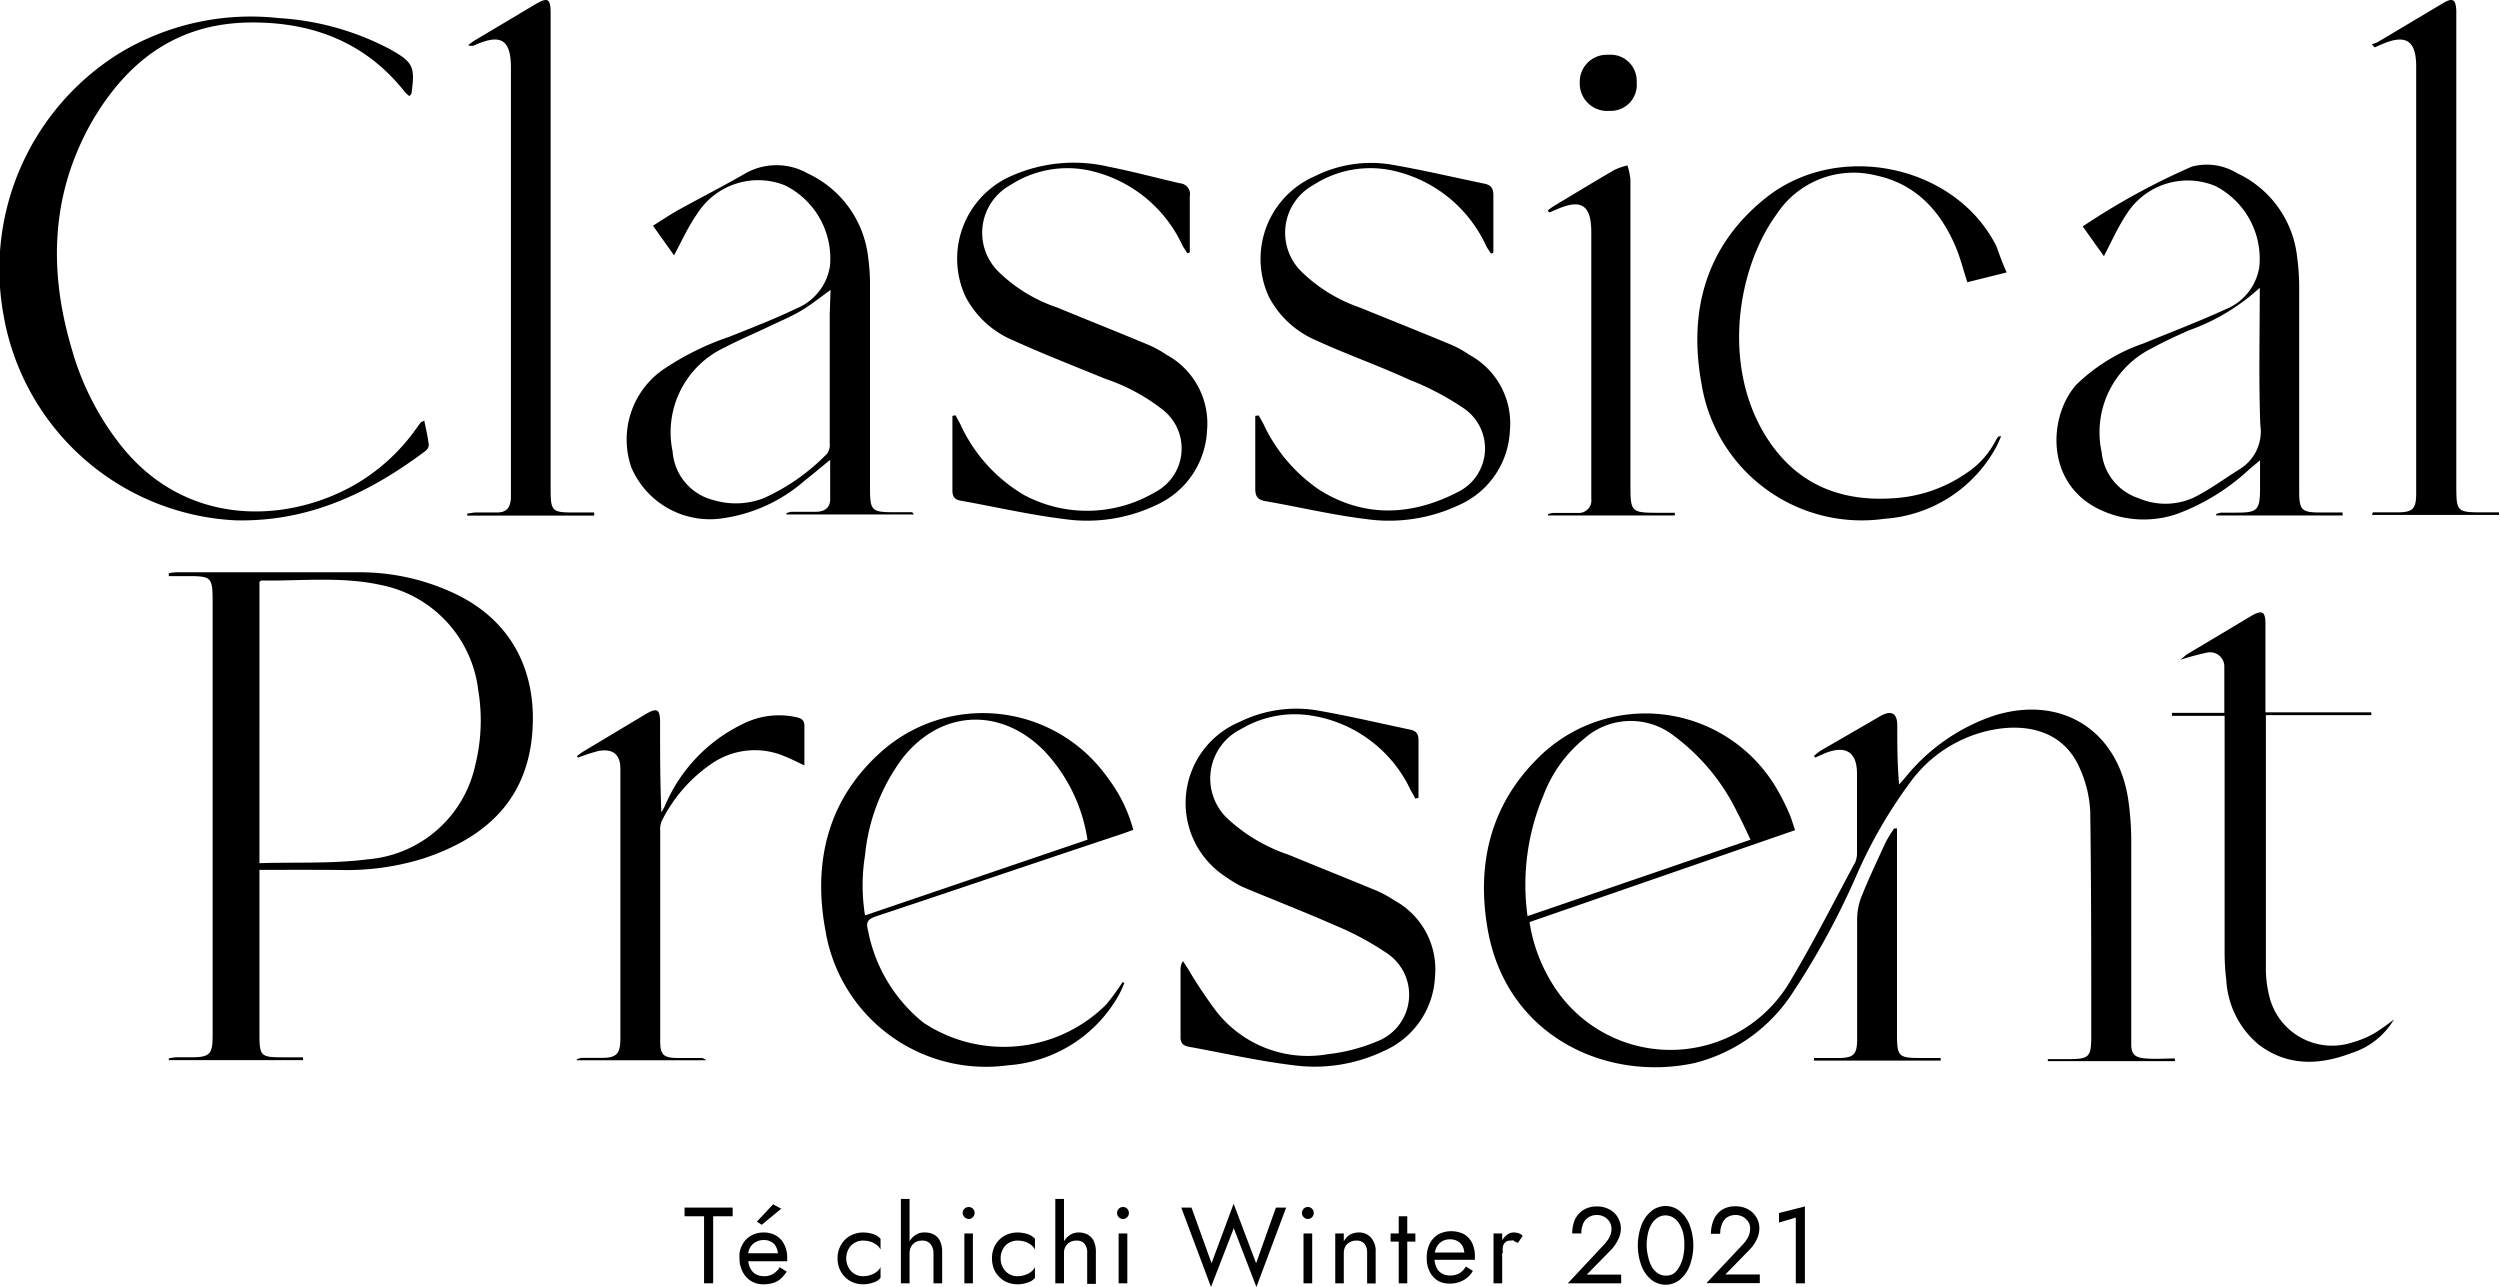 <svg xmlns="http://www.w3.org/2000/svg" width="175.66" height="90.43" viewBox="0 0 175.66 90.43"><g id="レイヤー_2" data-name="レイヤー 2"><g id="レイヤー_1-2" data-name="レイヤー 1"><path d="M48.1,84.85h3.38v.61H50.11v4.71h-.64V85.46H48.1Z"/><path d="M52.33,88.06h2.33a1.23,1.23,0,0,0-.15-.49.78.78,0,0,0-.33-.32,1,1,0,0,0-.51-.12,1.12,1.12,0,0,0-.55.13,1,1,0,0,0-.4.37,1,1,0,0,0-.15.56l0,.23a1.52,1.52,0,0,0,.14.68,1,1,0,0,0,.39.43,1.22,1.22,0,0,0,.59.14,1.11,1.11,0,0,0,.46-.08,1.13,1.13,0,0,0,.36-.22,1.09,1.09,0,0,0,.27-.33l.5.31a2.63,2.63,0,0,1-.39.47,1.41,1.41,0,0,1-.52.31,2.31,2.31,0,0,1-.76.11,1.6,1.6,0,0,1-.84-.23,1.68,1.68,0,0,1-.59-.65,2,2,0,0,1-.22-.94,1.15,1.15,0,0,1,0-.19,1.1,1.1,0,0,1,0-.18,1.9,1.9,0,0,1,.3-.76,1.61,1.61,0,0,1,.59-.51,1.79,1.79,0,0,1,.81-.18,1.66,1.66,0,0,1,.87.22,1.43,1.43,0,0,1,.57.62,2,2,0,0,1,.21,1v.09a.28.28,0,0,1,0,.09h-3Zm1.19-2-.34-.22,1.14-1.22.57.31Z"/><path d="M59.62,89.06a1.21,1.21,0,0,0,.42.45,1.17,1.17,0,0,0,.62.16,1.5,1.5,0,0,0,.52-.09,1.18,1.18,0,0,0,.43-.23.86.86,0,0,0,.26-.32v.76a1,1,0,0,1-.52.33,2,2,0,0,1-.69.12,1.87,1.87,0,0,1-.92-.23,1.76,1.76,0,0,1-.65-.65,1.85,1.85,0,0,1-.24-.94,1.8,1.8,0,0,1,.24-.94,1.69,1.69,0,0,1,.65-.65,1.87,1.87,0,0,1,.92-.23,2.31,2.31,0,0,1,.69.11,1.17,1.17,0,0,1,.52.33v.76a.94.94,0,0,0-.26-.32,1.59,1.59,0,0,0-.43-.23,1.77,1.77,0,0,0-.52-.08,1.17,1.17,0,0,0-.62.16,1.11,1.11,0,0,0-.42.44,1.39,1.39,0,0,0-.16.65A1.32,1.32,0,0,0,59.62,89.06Z"/><path d="M63.91,90.17H63.3V84.24h.61Zm1.45-2.78a.69.69,0,0,0-.56-.22.91.91,0,0,0-.47.11.84.84,0,0,0-.31.31.94.94,0,0,0-.11.45h-.2a1.72,1.72,0,0,1,.16-.74,1.22,1.22,0,0,1,.44-.51A1.07,1.07,0,0,1,65,86.6a1.28,1.28,0,0,1,.63.15,1,1,0,0,1,.42.45,1.75,1.75,0,0,1,.15.76v2.21h-.61V88A1,1,0,0,0,65.36,87.39Z"/><path d="M67.77,84.93a.4.4,0,0,1,.29-.12.41.41,0,0,1,.42.42.4.4,0,0,1-.12.29.39.39,0,0,1-.3.13.45.45,0,0,1-.42-.42A.39.39,0,0,1,67.77,84.93Zm.59,1.74v3.5h-.6v-3.5Z"/><path d="M70.47,89.06a1.14,1.14,0,0,0,.42.45,1.16,1.16,0,0,0,.61.16,1.51,1.51,0,0,0,.53-.09,1.18,1.18,0,0,0,.43-.23.86.86,0,0,0,.26-.32v.76a1.06,1.06,0,0,1-.52.33,2.1,2.1,0,0,1-.7.12,1.9,1.9,0,0,1-.92-.23,1.84,1.84,0,0,1-.65-.65,2,2,0,0,1-.23-.94,1.9,1.9,0,0,1,.23-.94,1.76,1.76,0,0,1,.65-.65,1.9,1.9,0,0,1,.92-.23,2.38,2.38,0,0,1,.7.11,1.23,1.23,0,0,1,.52.33v.76a.94.94,0,0,0-.26-.32,1.59,1.59,0,0,0-.43-.23,1.78,1.78,0,0,0-.53-.08,1.16,1.16,0,0,0-.61.16,1.05,1.05,0,0,0-.42.44,1.28,1.28,0,0,0-.16.65A1.22,1.22,0,0,0,70.47,89.06Z"/><path d="M74.76,90.17h-.61V84.24h.61Zm1.44-2.78a.67.67,0,0,0-.55-.22.88.88,0,0,0-.47.11.77.77,0,0,0-.31.31.84.84,0,0,0-.11.45h-.2a1.58,1.58,0,0,1,.16-.74,1.22,1.22,0,0,1,.44-.51,1.05,1.05,0,0,1,.64-.19,1.28,1.28,0,0,1,.63.15,1,1,0,0,1,.42.45A1.75,1.75,0,0,1,77,88v2.21h-.61V88A.94.94,0,0,0,76.2,87.39Z"/><path d="M78.61,84.93a.42.42,0,0,1,.3-.12.4.4,0,0,1,.29.12.42.42,0,0,1,.12.3.4.4,0,0,1-.12.29.37.37,0,0,1-.29.13.39.39,0,0,1-.3-.13.4.4,0,0,1-.12-.29A.42.42,0,0,1,78.61,84.93Zm.6,1.74v3.5H78.6v-3.5Z"/><path d="M89.65,84.85h.72l-2.09,5.58L86.69,86.3l-1.6,4.13L83,84.85h.72l1.41,3.91,1.55-4.18,1.58,4.18Z"/><path d="M91.6,84.93a.4.4,0,0,1,.29-.12.41.41,0,0,1,.3.12.42.42,0,0,1,.12.3.4.4,0,0,1-.12.29.38.38,0,0,1-.3.13.37.37,0,0,1-.29-.13.4.4,0,0,1-.12-.29A.42.42,0,0,1,91.6,84.93Zm.6,1.74v3.5h-.61v-3.5Z"/><path d="M95.87,87.39a.69.69,0,0,0-.56-.22.85.85,0,0,0-.46.11.77.77,0,0,0-.32.3,1,1,0,0,0-.11.46v2.13h-.6v-3.5h.6v.55a1.25,1.25,0,0,1,.44-.47,1.21,1.21,0,0,1,.6-.15,1.09,1.09,0,0,1,.88.37,1.41,1.41,0,0,1,.32,1v2.21h-.6V88A1,1,0,0,0,95.87,87.39Z"/><path d="M99.45,86.67v.57H97.71v-.57Zm-.57-1.21v4.71h-.6V85.46Z"/><path d="M101.05,90a1.59,1.59,0,0,1-.59-.64,2,2,0,0,1-.21-1,2.12,2.12,0,0,1,.22-1,1.63,1.63,0,0,1,.61-.64,2,2,0,0,1,1.79,0,1.49,1.49,0,0,1,.57.62,2.19,2.19,0,0,1,.19,1v.11a.35.35,0,0,1,0,.07h-3v-.51h2.51l-.25.34a.38.38,0,0,0,0-.11.93.93,0,0,0,0-.14,1.19,1.19,0,0,0-.12-.54.91.91,0,0,0-.35-.35,1,1,0,0,0-.51-.13,1.11,1.11,0,0,0-.6.15,1,1,0,0,0-.38.42,1.55,1.55,0,0,0-.14.68,1.65,1.65,0,0,0,.13.7.91.91,0,0,0,.38.44,1.15,1.15,0,0,0,.61.15,1.33,1.33,0,0,0,.63-.15,1.42,1.42,0,0,0,.46-.48l.49.31a1.77,1.77,0,0,1-.69.67,2,2,0,0,1-1,.22A1.62,1.62,0,0,1,101.05,90Z"/><path d="M105.55,90.17h-.61v-3.5h.61Zm.83-3a.6.6,0,0,0-.25,0,.48.48,0,0,0-.35.11.57.57,0,0,0-.18.31,1.55,1.55,0,0,0,0,.45h-.28a1.72,1.72,0,0,1,.15-.74,1.28,1.28,0,0,1,.39-.51.71.71,0,0,1,.47-.19,1,1,0,0,1,.36.05.61.61,0,0,1,.3.19l-.34.5A1,1,0,0,0,106.38,87.21Z"/><path d="M112.68,87.48c.11-.12.21-.25.3-.37a1.93,1.93,0,0,0,.19-.38,1.35,1.35,0,0,0,.06-.41.92.92,0,0,0-.27-.64.91.91,0,0,0-.32-.22,1,1,0,0,0-.43-.09,1.1,1.1,0,0,0-.59.16.94.94,0,0,0-.38.45,1.77,1.77,0,0,0-.13.69h-.64a2.41,2.41,0,0,1,.2-1,1.6,1.6,0,0,1,.6-.66,1.75,1.75,0,0,1,.94-.24,1.73,1.73,0,0,1,.75.15,1.48,1.48,0,0,1,.53.37,1.45,1.45,0,0,1,.3.5,1.4,1.4,0,0,1,.1.51,1.7,1.7,0,0,1-.2.81,2.81,2.81,0,0,1-.5.72l-1.7,1.73h2.42v.61h-3.75Z"/><path d="M115.33,86.1a2.3,2.3,0,0,1,.7-1,1.58,1.58,0,0,1,1-.36,1.55,1.55,0,0,1,1,.36,2.3,2.3,0,0,1,.7,1,4.1,4.1,0,0,1,0,2.82,2.36,2.36,0,0,1-.7,1,1.6,1.6,0,0,1-1,.35,1.62,1.62,0,0,1-1-.35,2.36,2.36,0,0,1-.7-1,4.1,4.1,0,0,1,0-2.82Zm.49,2.26a2.47,2.47,0,0,0,.26.68,1.39,1.39,0,0,0,.43.44,1,1,0,0,0,.55.15,1,1,0,0,0,.55-.15A1.48,1.48,0,0,0,118,89a2.47,2.47,0,0,0,.26-.68,3.76,3.76,0,0,0,.09-.85,3.85,3.85,0,0,0-.09-.86A2.4,2.4,0,0,0,118,86a1.37,1.37,0,0,0-.42-.44,1,1,0,0,0-.55-.16.94.94,0,0,0-.55.16,1.3,1.3,0,0,0-.43.44,2.4,2.4,0,0,0-.26.67,3.85,3.85,0,0,0-.09.86A3.76,3.76,0,0,0,115.82,88.36Z"/><path d="M122.42,87.48a2.44,2.44,0,0,0,.3-.37,1.5,1.5,0,0,0,.19-.38,1.35,1.35,0,0,0,.06-.41.82.82,0,0,0-.27-.64.83.83,0,0,0-.32-.22,1,1,0,0,0-.43-.09,1.13,1.13,0,0,0-.59.16A.93.93,0,0,0,121,86a1.6,1.6,0,0,0-.13.69h-.65a2.41,2.41,0,0,1,.2-1A1.6,1.6,0,0,1,121,85a1.75,1.75,0,0,1,.94-.24,1.78,1.78,0,0,1,.76.15,1.44,1.44,0,0,1,.52.37,1.66,1.66,0,0,1,.31.5,1.61,1.61,0,0,1,.09.51,1.81,1.81,0,0,1-.19.81,2.61,2.61,0,0,1-.51.72l-1.69,1.73h2.42v.61h-3.75Z"/><path d="M125,85.23l1.82-.46v5.4h-.64V85.55L125,85.9Z"/><path d="M28.77,6.75a1.76,1.76,0,0,1-.31-.27C25.73,3,22,1.56,17.69,1.58,12.53,1.59,9,4.21,6.48,8.51,3.6,13.55,3.4,18.89,5,24.37a19.43,19.43,0,0,0,3.48,6.91C13,37,20,36.82,24.84,34.11a13.69,13.69,0,0,0,4.41-4,5.32,5.32,0,0,1,.36-.47s.07,0,.2-.09c.12.58.25,1.15.32,1.72a.58.58,0,0,1-.24.42c-4,3-8.27,5-13.37,4.87A17.42,17.42,0,0,1,.25,22.15,17.88,17.88,0,0,1,8.31,3.79,17.83,17.83,0,0,1,19.58,1.27a19.18,19.18,0,0,1,7.77,2.16c1.69.94,1.83,1.23,1.56,3.15A1.27,1.27,0,0,1,28.77,6.75Z"/><path d="M47.36,17.94l-1.48-2.08c.62-.39,1.2-.78,1.81-1.12,1.56-.86,3.15-1.67,4.69-2.56a4.43,4.43,0,0,1,4.36,0A7.41,7.41,0,0,1,61,18.08a14.42,14.42,0,0,1,.13,2.18c0,4.67,0,9.35,0,14,0,1.63.1,1.73,1.71,1.73.41,0,.83,0,1.25,0,0,0,.05.05.13.16H55.26l0-.09a1.4,1.4,0,0,1,.35-.1c.57,0,1.14,0,1.72,0s1-.27,1-.86c0-.9,0-1.79,0-2.79-.65.53-1.2,1-1.79,1.46a11.11,11.11,0,0,1-5.93,2.67,6,6,0,0,1-6.25-3.6,6,6,0,0,1,2.1-6.78,19.21,19.21,0,0,1,4.77-2.39c1.59-.64,3.19-1.25,4.74-2a3.85,3.85,0,0,0,2.35-3,5.74,5.74,0,0,0-3.15-5.64A5.07,5.07,0,0,0,49,15C48.35,15.93,47.9,16.94,47.36,17.94Zm11,2.43c-.75.54-1.4,1.07-2.12,1.49s-1.54.76-2.31,1.13c-1,.48-2,.89-3,1.42a6.57,6.57,0,0,0-3.67,7.31,3.8,3.8,0,0,0,2.88,3.42A5.44,5.44,0,0,0,53.67,35a14.54,14.54,0,0,0,4.46-3.14,1.12,1.12,0,0,0,.17-.73c0-3,0-6,0-9.06Z"/><path d="M164.61,36.22h-8.89l0-.1a1.21,1.21,0,0,1,.36-.1c.36,0,.71,0,1.06,0,1.48,0,1.65-.17,1.66-1.68v-2l-.76.64A15.19,15.19,0,0,1,153,36.1a7.2,7.2,0,0,1-5.11-.14c-4.26-1.73-4-6.7-2-8.93a12.69,12.69,0,0,1,4.75-2.91c1.91-.79,3.85-1.52,5.72-2.38a3.84,3.84,0,0,0,2.39-3,5.75,5.75,0,0,0-3.09-5.67A5.08,5.08,0,0,0,149.45,15c-.61.91-1.06,1.92-1.62,3l-1.49-2.09A48.85,48.85,0,0,1,154,11.71a4.08,4.08,0,0,1,3.19.46,7.38,7.38,0,0,1,4.22,5.93,15.71,15.71,0,0,1,.14,2.17c0,4.77,0,9.53,0,14.29,0,1.27.19,1.45,1.46,1.45h1.58Zm-5.83-16a14.5,14.5,0,0,1-5,3c-.87.39-1.73.78-2.56,1.24a6.58,6.58,0,0,0-3.55,7.31A3.79,3.79,0,0,0,150.25,35a4.8,4.8,0,0,0,3.81,0c1.14-.55,2.17-1.32,3.25-2a3.1,3.1,0,0,0,1.51-3.13C158.7,26.73,158.78,23.58,158.78,20.23Z"/><path d="M67.14,29.18l.33.61a11.1,11.1,0,0,0,4.5,5,9.4,9.4,0,0,0,9.18-.2,3.46,3.46,0,0,0,.55-5.8,13.43,13.43,0,0,0-4-2.16c-2.2-.9-4.41-1.76-6.57-2.74a6.68,6.68,0,0,1-3.29-3.05,6.34,6.34,0,0,1,3.23-8.48,10.77,10.77,0,0,1,6.85-.64c1.68.33,3.34.78,5,1.16a.76.76,0,0,1,.68.91c0,1.31,0,2.63,0,3.94l-.17.07c-.11-.18-.24-.36-.34-.54A9.44,9.44,0,0,0,76.63,12,7.35,7.35,0,0,0,71,13a3.83,3.83,0,0,0-.82,6.11,10.81,10.81,0,0,0,4.08,2.49c2.16.89,4.33,1.75,6.48,2.65a7.56,7.56,0,0,1,1.21.67,5.49,5.49,0,0,1,2.86,5.34,6.05,6.05,0,0,1-3.53,5.21,11.29,11.29,0,0,1-6.51,1c-2.44-.3-4.85-.86-7.27-1.29-.45-.08-.59-.31-.58-.77,0-1.54,0-3.08,0-4.63,0-.19,0-.37,0-.56Z"/><path d="M88.44,29.19c.12.2.23.41.34.61a11.42,11.42,0,0,0,3.94,4.63c3.2,2,6.54,1.79,9.74.13a3.41,3.41,0,0,0,.36-5.89,19.42,19.42,0,0,0-3.82-2c-2.17-1-4.41-1.78-6.56-2.77a6.72,6.72,0,0,1-3.26-3,6.33,6.33,0,0,1,3.21-8.52,8.8,8.8,0,0,1,5.28-.83c2.23.38,4.43.9,6.65,1.36.46.1.62.34.61.84,0,1.33,0,2.66,0,4l-.17.07c-.12-.19-.24-.36-.34-.55A9.46,9.46,0,0,0,97.92,12a7.37,7.37,0,0,0-5.64,1,3.83,3.83,0,0,0-.81,6.11,11,11,0,0,0,4.08,2.5c2.16.88,4.33,1.74,6.48,2.64a7.62,7.62,0,0,1,1.21.68,5.48,5.48,0,0,1,2.85,5.34,6,6,0,0,1-3.54,5.2,11.51,11.51,0,0,1-6.58,1c-2.37-.29-4.71-.85-7.07-1.26-.58-.1-.71-.39-.7-.94,0-1.48,0-2.95,0-4.43,0-.21,0-.42,0-.62Z"/><path d="M41.75,36.23H32.83l0-.15c.18,0,.37-.06.55-.07.51,0,1,0,1.52,0,.69,0,.94-.31,1-1,0-.33,0-.66,0-1V4.78c0-2-.7-2.43-2.54-1.61a.53.53,0,0,1-.47,0c.15-.1.28-.22.43-.31L37.6.31c.9-.53,1.09-.42,1.09.64V34.36c0,1.57.1,1.65,1.65,1.65h1.41Z"/><path d="M166.73,36h1.7c1.09,0,1.34-.23,1.34-1.31q0-7.85,0-15.68V4.66c0-1.82-.73-2.28-2.41-1.55l-.51.22-.2-.22a2.86,2.86,0,0,0,.41-.15l4.6-2.74c.68-.4.89-.27.93.52,0,.22,0,.44,0,.66V34c0,2,0,2,2,2h1v.18h-8.93Z"/><path d="M141,19.14l-2.77.69c-.28-.87-.49-1.72-.83-2.52-1.09-2.54-2.83-4.42-5.66-5a6.46,6.46,0,0,0-6.89,2.72c-2.76,3.76-3.89,10.57-.8,15.58,2.09,3.39,5.24,4.69,9.11,4.39a10,10,0,0,0,4.94-1.71,6.09,6.09,0,0,0,2.15-2.38,1.44,1.44,0,0,1,.18-.25s0,0,.18,0c-.13.27-.23.54-.37.79a9.68,9.68,0,0,1-7.81,5,11.4,11.4,0,0,1-12.87-9.46c-.94-5.11.28-9.72,4.53-13.1,5.09-4.05,13.32-2.29,16.18,3.4C140.5,17.9,140.69,18.49,141,19.14Z"/><path d="M108.74,14.8a4.71,4.71,0,0,1,.45-.33c1.42-.85,2.83-1.71,4.26-2.54a5.3,5.3,0,0,1,.9-.31,4.76,4.76,0,0,1,.21,1q0,10.65,0,21.3c0,2.11,0,2.11,2.12,2.11h1v.19h-8.91l0-.09a1.31,1.31,0,0,1,.38-.09c.57,0,1.15,0,1.72,0a.88.88,0,0,0,.94-1c0-.29,0-.58,0-.86V16.3c0-1.9-.71-2.36-2.47-1.57l-.47.2Z"/><path d="M115,5.79a1.83,1.83,0,0,1-1.91,2,1.93,1.93,0,0,1-2.09-2,1.9,1.9,0,0,1,2-1.94A1.84,1.84,0,0,1,115,5.79Z"/><path d="M127.46,53.12a3.65,3.65,0,0,1,.44-.36l4.23-2.45c.76-.43,1.18-.2,1.18.66,0,1.36,0,2.72.13,4.15.15-.16.29-.33.44-.5a13.56,13.56,0,0,1,6.27-4.35c4.66-1.44,8.62,1,9.38,5.85a20.62,20.62,0,0,1,.22,2.83c0,4.45,0,8.91,0,13.36,0,.35,0,.71,0,1.06,0,.71.26.94,1,1s1.38,0,2.07,0v.19h-8.93v-.14c.34,0,.67,0,1,0,2.05,0,2.06,0,2.05-2.07,0-5.09,0-10.18-.07-15.28a8.26,8.26,0,0,0-.7-3c-.91-2.22-2.93-3.18-5.52-2.89a9.33,9.33,0,0,0-6.38,3.72,33.5,33.5,0,0,0-3.78,6.5A54.38,54.38,0,0,1,126,69.69a11.58,11.58,0,0,1-6.92,5c-6.21,1.35-13.24-1.88-14.55-9.4-.78-4.45.14-8.6,3.42-11.91a10.68,10.68,0,0,1,16.87,2,15.65,15.65,0,0,1,.92,1.83c.15.34.24.7.39,1.12l-18.66,6.46A11.5,11.5,0,0,0,109,69a9.74,9.74,0,0,0,16.88-.22c1.6-2.67,3-5.47,4.49-8.22a1.69,1.69,0,0,0,.11-.64c0-1.85,0-3.71,0-5.56,0-1.51-.77-2-2.19-1.46l-.75.33ZM123,59c-.33-.69-.6-1.3-.91-1.87a14.62,14.62,0,0,0-4.45-5.41,4.93,4.93,0,0,0-6.34.19,9.44,9.44,0,0,0-2.86,4,16.14,16.14,0,0,0-1.11,8.46Z"/><path d="M18.23,61.12v2.55c0,3,0,6,0,9,0,1.53.1,1.62,1.61,1.62h1.45v.2H11.86l0-.12a4,4,0,0,1,.48-.08c.35,0,.71,0,1.06,0,1.33,0,1.54-.19,1.54-1.53q0-7.44,0-14.88V42.26c0-1.71-.08-1.78-1.79-1.78H11.86l0-.2a3,3,0,0,1,.51-.07c4.34,0,8.68,0,13,0A15.63,15.63,0,0,1,32,41.73c4.27,2.05,5.78,5.88,5.38,10-.46,4.65-3.42,7.19-7.6,8.58a18.09,18.09,0,0,1-5.8.82C22.11,61.11,20.22,61.12,18.23,61.12Zm0-.47c2.59-.08,5.12.05,7.6-.27a8.43,8.43,0,0,0,7.56-6.6,13,13,0,0,0,.21-5.31,8.56,8.56,0,0,0-6.81-7.36c-2.79-.62-5.62-.28-8.44-.32,0,0-.07.05-.12.09Z"/><path d="M99.44,56.11c-.1-.2-.21-.4-.32-.59a9.29,9.29,0,0,0-7.35-5.29,7.35,7.35,0,0,0-4.57,1,3.87,3.87,0,0,0-.87,6.36,11.83,11.83,0,0,0,4.19,2.46c2.09.86,4.2,1.7,6.29,2.57a7.64,7.64,0,0,1,1.15.64,5.5,5.5,0,0,1,2.87,5.34,6,6,0,0,1-3.58,5.24,11.29,11.29,0,0,1-6.44,1c-2.44-.3-4.85-.85-7.27-1.29-.44-.08-.61-.28-.59-.76,0-1.56,0-3.13,0-4.69a1,1,0,0,1,.17-.57l.35.54a32.78,32.78,0,0,0,2,3,8.16,8.16,0,0,0,7.84,3,12.47,12.47,0,0,0,3.43-.89,3.51,3.51,0,0,0,.64-6.25A20.32,20.32,0,0,0,93.76,65c-2.13-.94-4.31-1.78-6.45-2.68a8.36,8.36,0,0,1-1.14-.68,6.18,6.18,0,0,1,.94-10.92,9,9,0,0,1,5.28-.83c2.25.38,4.47.91,6.71,1.38.44.09.58.33.57.79,0,1.34,0,2.68,0,4Z"/><path d="M79,69.07a7.75,7.75,0,0,1-.35.78,9.71,9.71,0,0,1-7.81,5A11.43,11.43,0,0,1,58,65.39c-.9-4.83.16-9.27,4-12.64a10.74,10.74,0,0,1,15.81,1.87,10.53,10.53,0,0,1,1.82,3.69l-.81.29C73,60.53,67.32,62.47,61.6,64.37c-.6.2-.78.39-.61,1a10.93,10.93,0,0,0,3.9,6.49,10.21,10.21,0,0,0,12.84-1.28A17.44,17.44,0,0,0,78.88,69ZM76.41,59a11.6,11.6,0,0,0-3-6.2c-3.06-3.15-7.31-2.95-10,.48a13.61,13.61,0,0,0-2.63,6.82,13.29,13.29,0,0,0,0,4.22Z"/><path d="M156.31,50.3h-3.7v-.21h3.68c0-1.19,0-2.24,0-3.29a1,1,0,0,0-1.24-.94,18.91,18.91,0,0,0-1.85.5c.25-.2.36-.32.49-.4l4.49-2.68c.76-.44,1-.33,1,.55,0,1.81,0,3.62,0,5.43v.79h7.44v.2h-7.41c0,.35,0,.58,0,.82,0,5.6,0,11.2,0,16.8a8,8,0,0,0,.21,2,4.54,4.54,0,0,0,5.85,3.38,7.24,7.24,0,0,0,1.52-.62,16.18,16.18,0,0,0,1.42-1A5.35,5.35,0,0,1,165.2,74c-2.24.85-4.45.93-6.47-.58a6.35,6.35,0,0,1-2.3-4.53,16.59,16.59,0,0,1-.12-2.11c0-5.2,0-10.41,0-15.61Z"/><path d="M40.53,53.14a3.43,3.43,0,0,1,.43-.32l4.42-2.65c.79-.46,1-.35,1,.59,0,2.09,0,4.18.09,6.32.09-.15.17-.3.25-.46a11.25,11.25,0,0,1,5.49-5.76,5.64,5.64,0,0,1,3.73-.47c.4.09.6.22.58.68,0,.87,0,1.75,0,2.71-.49-.23-.9-.44-1.32-.61a5.34,5.34,0,0,0-5.11.43,10.55,10.55,0,0,0-3.59,4.08,1.46,1.46,0,0,0-.11.7V72.67c0,.17,0,.35,0,.53,0,.93.26,1.13,1.22,1.14l1.72,0s.08,0,.3.16H40.53l0-.07a1.21,1.21,0,0,1,.36-.1c.46,0,.92,0,1.39,0,1,0,1.3-.26,1.31-1.28,0-1.94,0-3.88,0-5.82V54.74c0-.24,0-.49,0-.73,0-1-.52-1.43-1.55-1.24a12.2,12.2,0,0,0-1.41.46Z"/><path d="M127.46,74.34h1.66c1.13,0,1.37-.23,1.37-1.34,0-2.82,0-5.64,0-8.46a4.39,4.39,0,0,1,.3-1.53c.52-1.29,1.11-2.54,1.69-3.8a9.68,9.68,0,0,1,.61-1l.2,0V72.49c0,1.81.05,1.85,1.85,1.85h1.22v.18h-8.91Z"/></g></g></svg>
